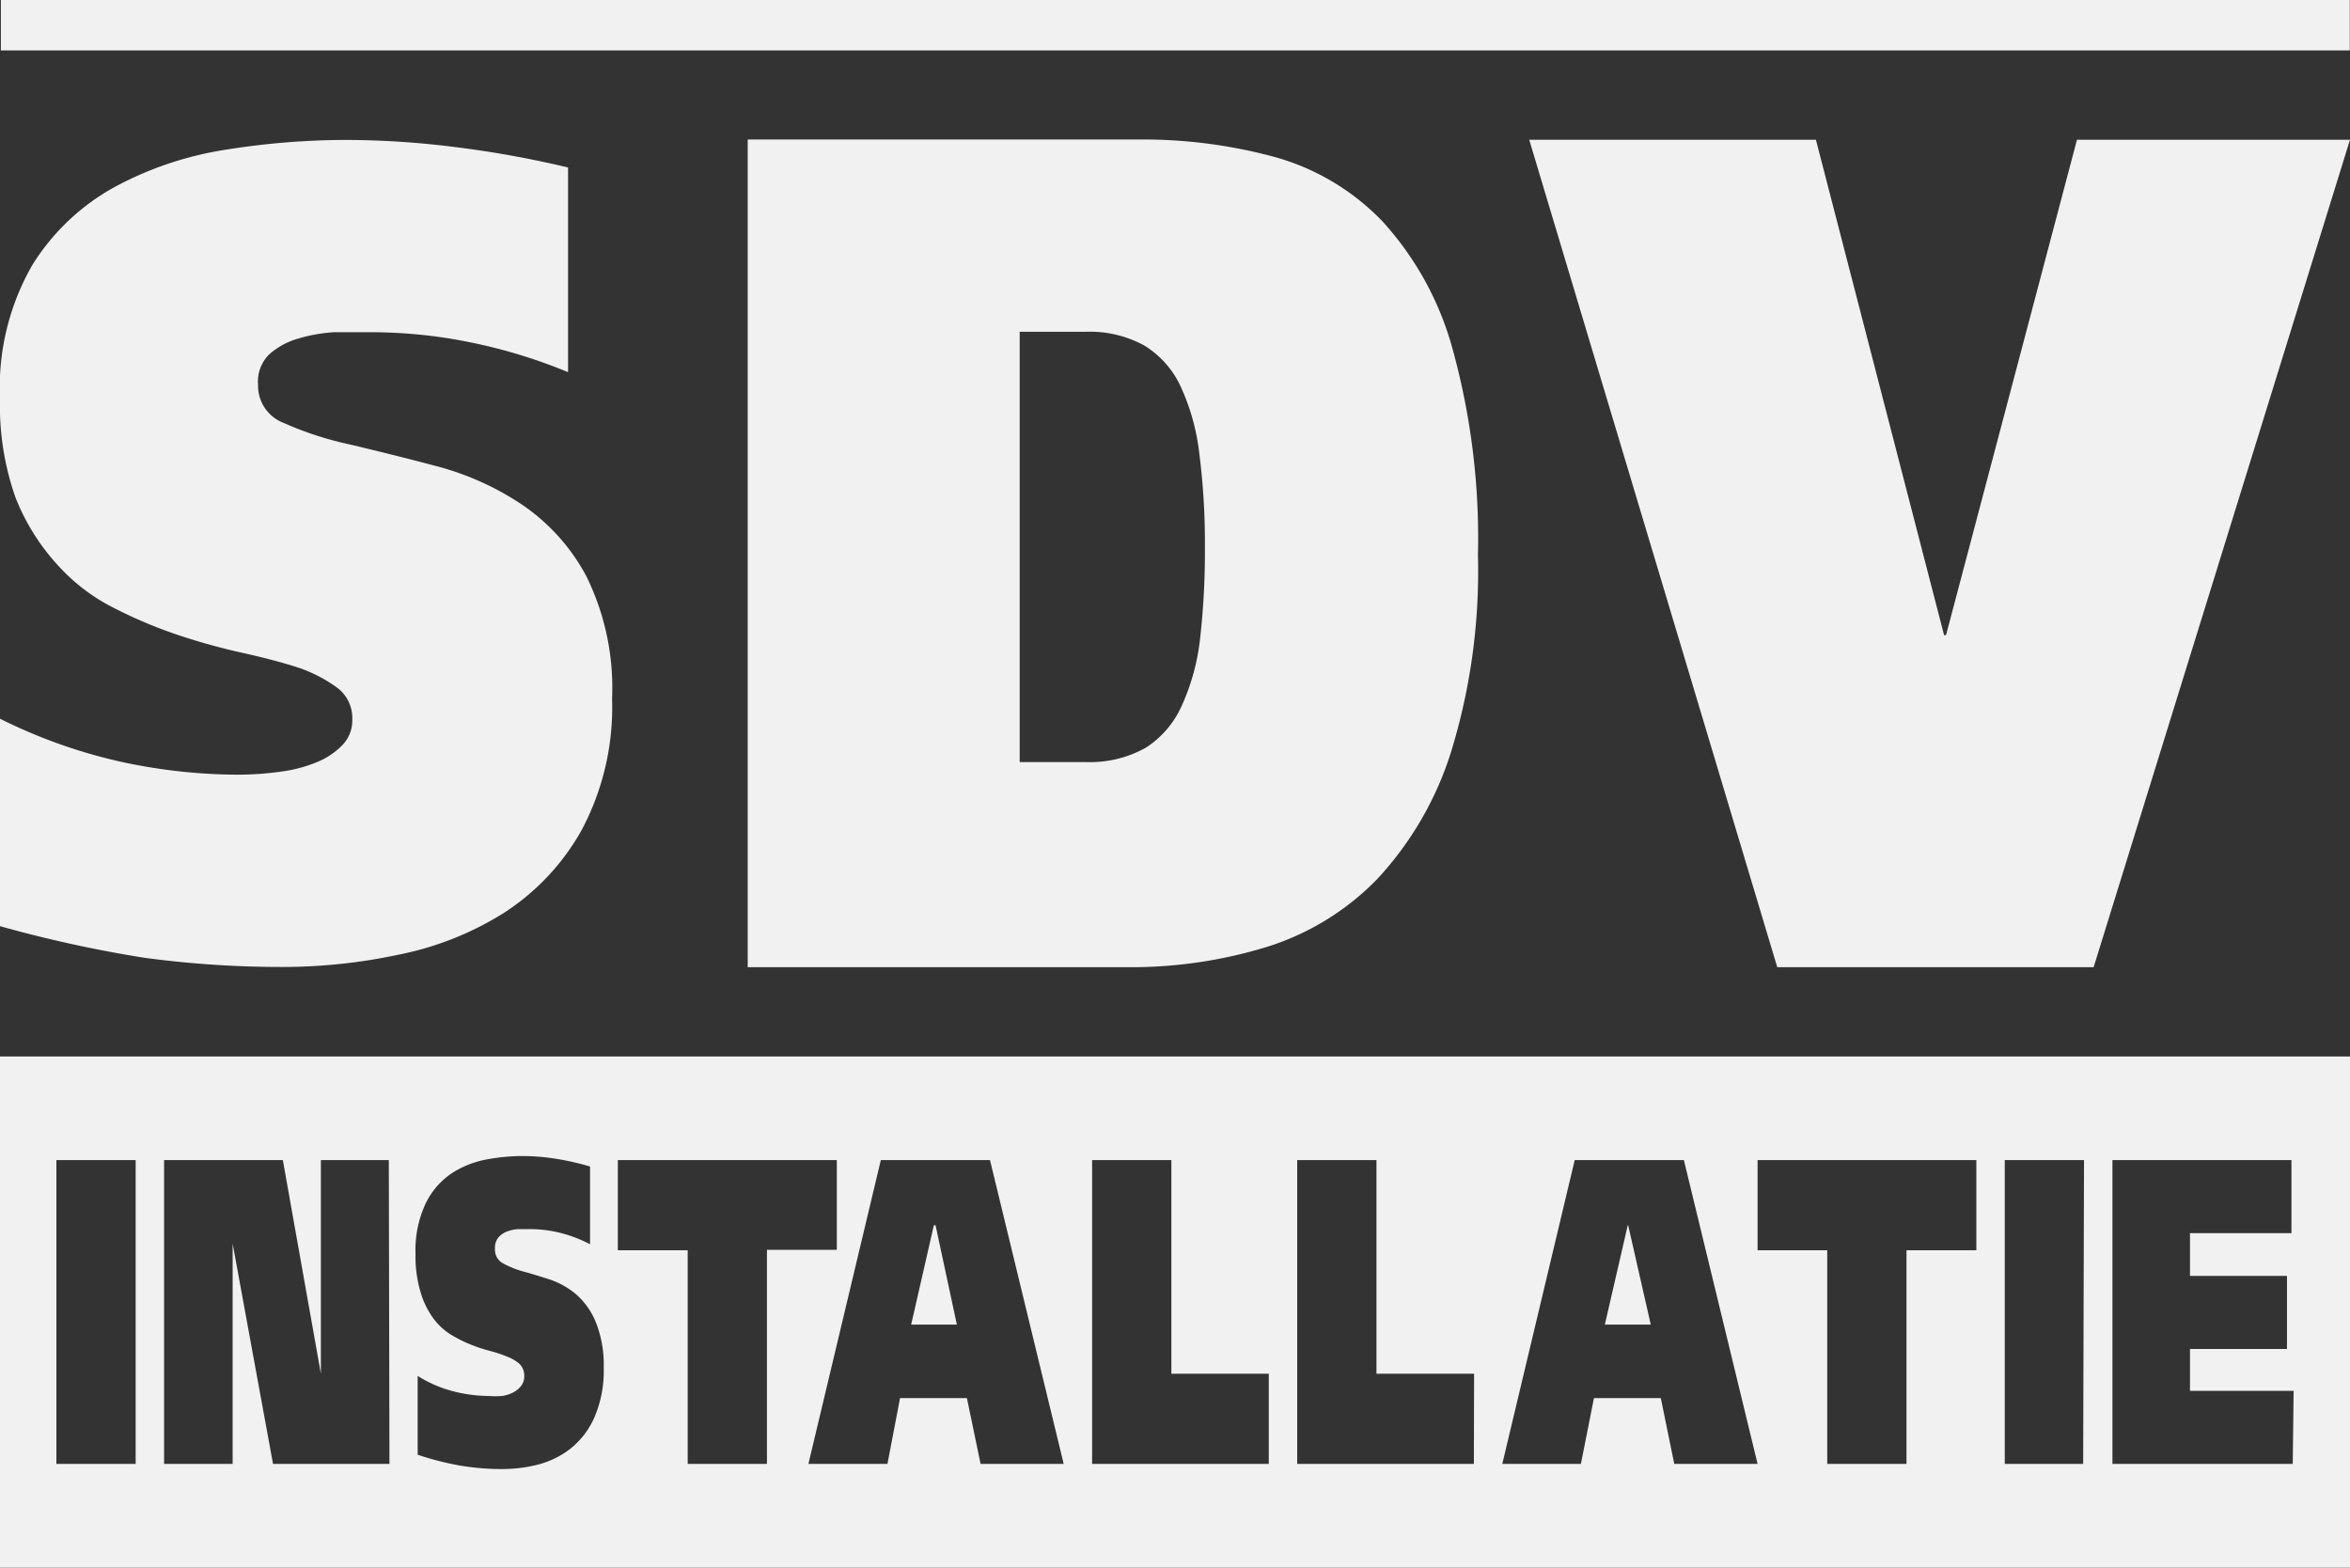 <svg xmlns="http://www.w3.org/2000/svg" viewBox="0 0 110 73.37"><rect x="0" y="0" width="110" height="73.37" fill="#333333" stroke="none"/><defs><style>.cls-1,.cls-2{fill:#f1f1f1;}.cls-2{fill-rule:evenodd;}</style></defs><title>sdv-installatie-wit</title><g id="Layer_2" data-name="Layer 2"><g id="Layer_1-2" data-name="Layer 1"><path class="cls-1" d="M68,16.36a14.54,14.54,0,0,0-3.29-6,11.11,11.11,0,0,0-5-3,23.52,23.52,0,0,0-6.41-.83H35V45.27H52.76a21.66,21.66,0,0,0,6.51-.94,12.31,12.31,0,0,0,5.2-3.19,15.59,15.59,0,0,0,3.45-5.94A28.72,28.72,0,0,0,69.18,26,33.28,33.28,0,0,0,68,16.36ZM56.17,29.93A10.3,10.3,0,0,1,55.33,33,4.53,4.53,0,0,1,53.63,35a5.35,5.35,0,0,1-2.78.67H47.73V15.53H50.8a5.32,5.32,0,0,1,2.76.64,4.43,4.43,0,0,1,1.7,1.91,10.31,10.31,0,0,1,.88,3.16,33.12,33.12,0,0,1,.26,4.39A36.1,36.1,0,0,1,56.17,29.93Z"/><path class="cls-2" d="M76.21,57.36h0L75.12,62h2.15Zm0,0h0L75.12,62h2.15Zm0,0h0L75.12,62h2.15Zm0,0h0L75.12,62h2.15Zm-32.47,0h0L42.65,62h2.14Zm32.47,0h0L75.12,62h2.15Zm0,0h0L75.12,62h2.15Zm-32.47,0h0L42.65,62h2.14Zm0,0h0L42.65,62h2.14Zm32.47,0h0L75.12,62h2.15Zm0,0h0L75.12,62h2.15Zm-32.47,0h0L42.65,62h2.14ZM0,49.45V73.37H110V49.45ZM6.35,68.52H2.64V54.3H6.35Zm11.88,0H12.78L10.89,58.21h0V68.52H7.68V54.3h5.56l1.78,10h0v-10h3.18Zm9.59-2.17a3.86,3.86,0,0,1-1.11,1.45,4.16,4.16,0,0,1-1.52.75,6.77,6.77,0,0,1-1.64.21,11.7,11.7,0,0,1-2-.16,13.77,13.77,0,0,1-2-.51V64.4a5.87,5.87,0,0,0,1.62.71,6.82,6.82,0,0,0,1.71.23,4,4,0,0,0,.62,0,1.65,1.65,0,0,0,.53-.17,1.13,1.13,0,0,0,.37-.31.73.73,0,0,0,.14-.45.78.78,0,0,0-.22-.57,1.89,1.89,0,0,0-.58-.34,5.9,5.9,0,0,0-.81-.27,7.24,7.24,0,0,1-.93-.31,6.41,6.41,0,0,1-.94-.48,3,3,0,0,1-.81-.78,3.94,3.94,0,0,1-.57-1.2,5.85,5.85,0,0,1-.23-1.75,5.17,5.17,0,0,1,.47-2.37,3.59,3.59,0,0,1,1.19-1.4,4.49,4.49,0,0,1,1.61-.66,9.18,9.18,0,0,1,1.71-.17,10,10,0,0,1,1.61.13,12.58,12.58,0,0,1,1.58.36v3.64a6.32,6.32,0,0,0-1.34-.52,5.86,5.86,0,0,0-1.52-.19l-.5,0a1.72,1.72,0,0,0-.52.11,1,1,0,0,0-.41.28.76.76,0,0,0-.16.53.72.72,0,0,0,.37.68,4.46,4.46,0,0,0,.94.38c.38.1.79.23,1.23.37a3.85,3.85,0,0,1,1.22.67,3.48,3.48,0,0,1,.94,1.29A5.35,5.35,0,0,1,28.26,64,5.54,5.54,0,0,1,27.82,66.35Zm8.08,2.17H32.19v-10H28.92V54.3H39.17v4.2H35.9Zm10,0-.64-3.08H42.13l-.59,3.08h-3.7L41.23,54.3h5.11l3.45,14.22Zm13.49,0H51.12V54.3h3.71v10h4.56Zm9.6,0H60.72V54.3h3.71v10H69Zm9.38,0-.63-3.08H74.61L74,68.52H70.32L73.71,54.3h5.11l3.45,14.22Zm14.14-10H89.24v10H85.53v-10H82.27V54.3H92.51Zm5,10H93.84V54.3h3.71Zm9.81,0H98.88V54.3h8.38v3.42h-4.75v2h4.54v3.42h-4.54V65.1h4.85ZM76.19,57.36,75.12,62h2.15l-1.06-4.66Zm-32.48,0L42.65,62h2.14l-1-4.66Zm0,0h0L42.65,62h2.14Zm32.47,0h0L75.12,62h2.15Zm0,0h0L75.12,62h2.15Zm-32.47,0h0L42.65,62h2.14Zm0,0h0L42.65,62h2.14Zm32.47,0h0L75.12,62h2.15Zm0,0h0L75.12,62h2.15Zm-32.47,0h0L42.65,62h2.14Zm32.47,0h0L75.12,62h2.15Zm0,0h0L75.12,62h2.15Z"/><rect class="cls-1" x="0.04" width="109.95" height="2.36"/><path class="cls-1" d="M26.59,17.42a24.62,24.62,0,0,0-4.4-1.36,23.28,23.28,0,0,0-4.93-.51c-.48,0-1,0-1.62,0a7.45,7.45,0,0,0-1.69.3,3.48,3.48,0,0,0-1.33.72A1.77,1.77,0,0,0,12.08,18a1.86,1.86,0,0,0,1.21,1.8,15.63,15.63,0,0,0,3.07,1c1.23.29,2.56.62,4,1a13.29,13.29,0,0,1,4,1.77,9.38,9.38,0,0,1,3.07,3.37,11.8,11.8,0,0,1,1.22,5.77A12.22,12.22,0,0,1,27.2,38.9a11,11,0,0,1-3.63,3.84,14.6,14.6,0,0,1-4.94,1.95,25.94,25.94,0,0,1-5.34.57,48.06,48.06,0,0,1-6.53-.43A59.63,59.63,0,0,1,0,43.35V33.64a24.7,24.7,0,0,0,5.59,2,26.13,26.13,0,0,0,5.54.62,14.89,14.89,0,0,0,2-.14,6.66,6.66,0,0,0,1.71-.45,3.47,3.47,0,0,0,1.2-.81,1.65,1.65,0,0,0,.45-1.18,1.77,1.77,0,0,0-.72-1.5A6.79,6.79,0,0,0,14,31.26c-.77-.25-1.65-.48-2.64-.7a29.5,29.5,0,0,1-3-.83,21.65,21.65,0,0,1-3-1.26,8.93,8.93,0,0,1-2.64-2A10.17,10.17,0,0,1,.72,23.27,12.93,12.93,0,0,1,0,18.66a11.5,11.5,0,0,1,1.51-6.25A10.48,10.48,0,0,1,5.39,8.74,16.16,16.16,0,0,1,10.61,7a35.92,35.92,0,0,1,5.57-.45,41.2,41.2,0,0,1,5.25.35,47.7,47.7,0,0,1,5.16.94Z"/><path class="cls-1" d="M71.58,6.54H85L91,29.73h.09L97.22,6.54H110L98,45.27H83.19Z"/></g></g></svg>